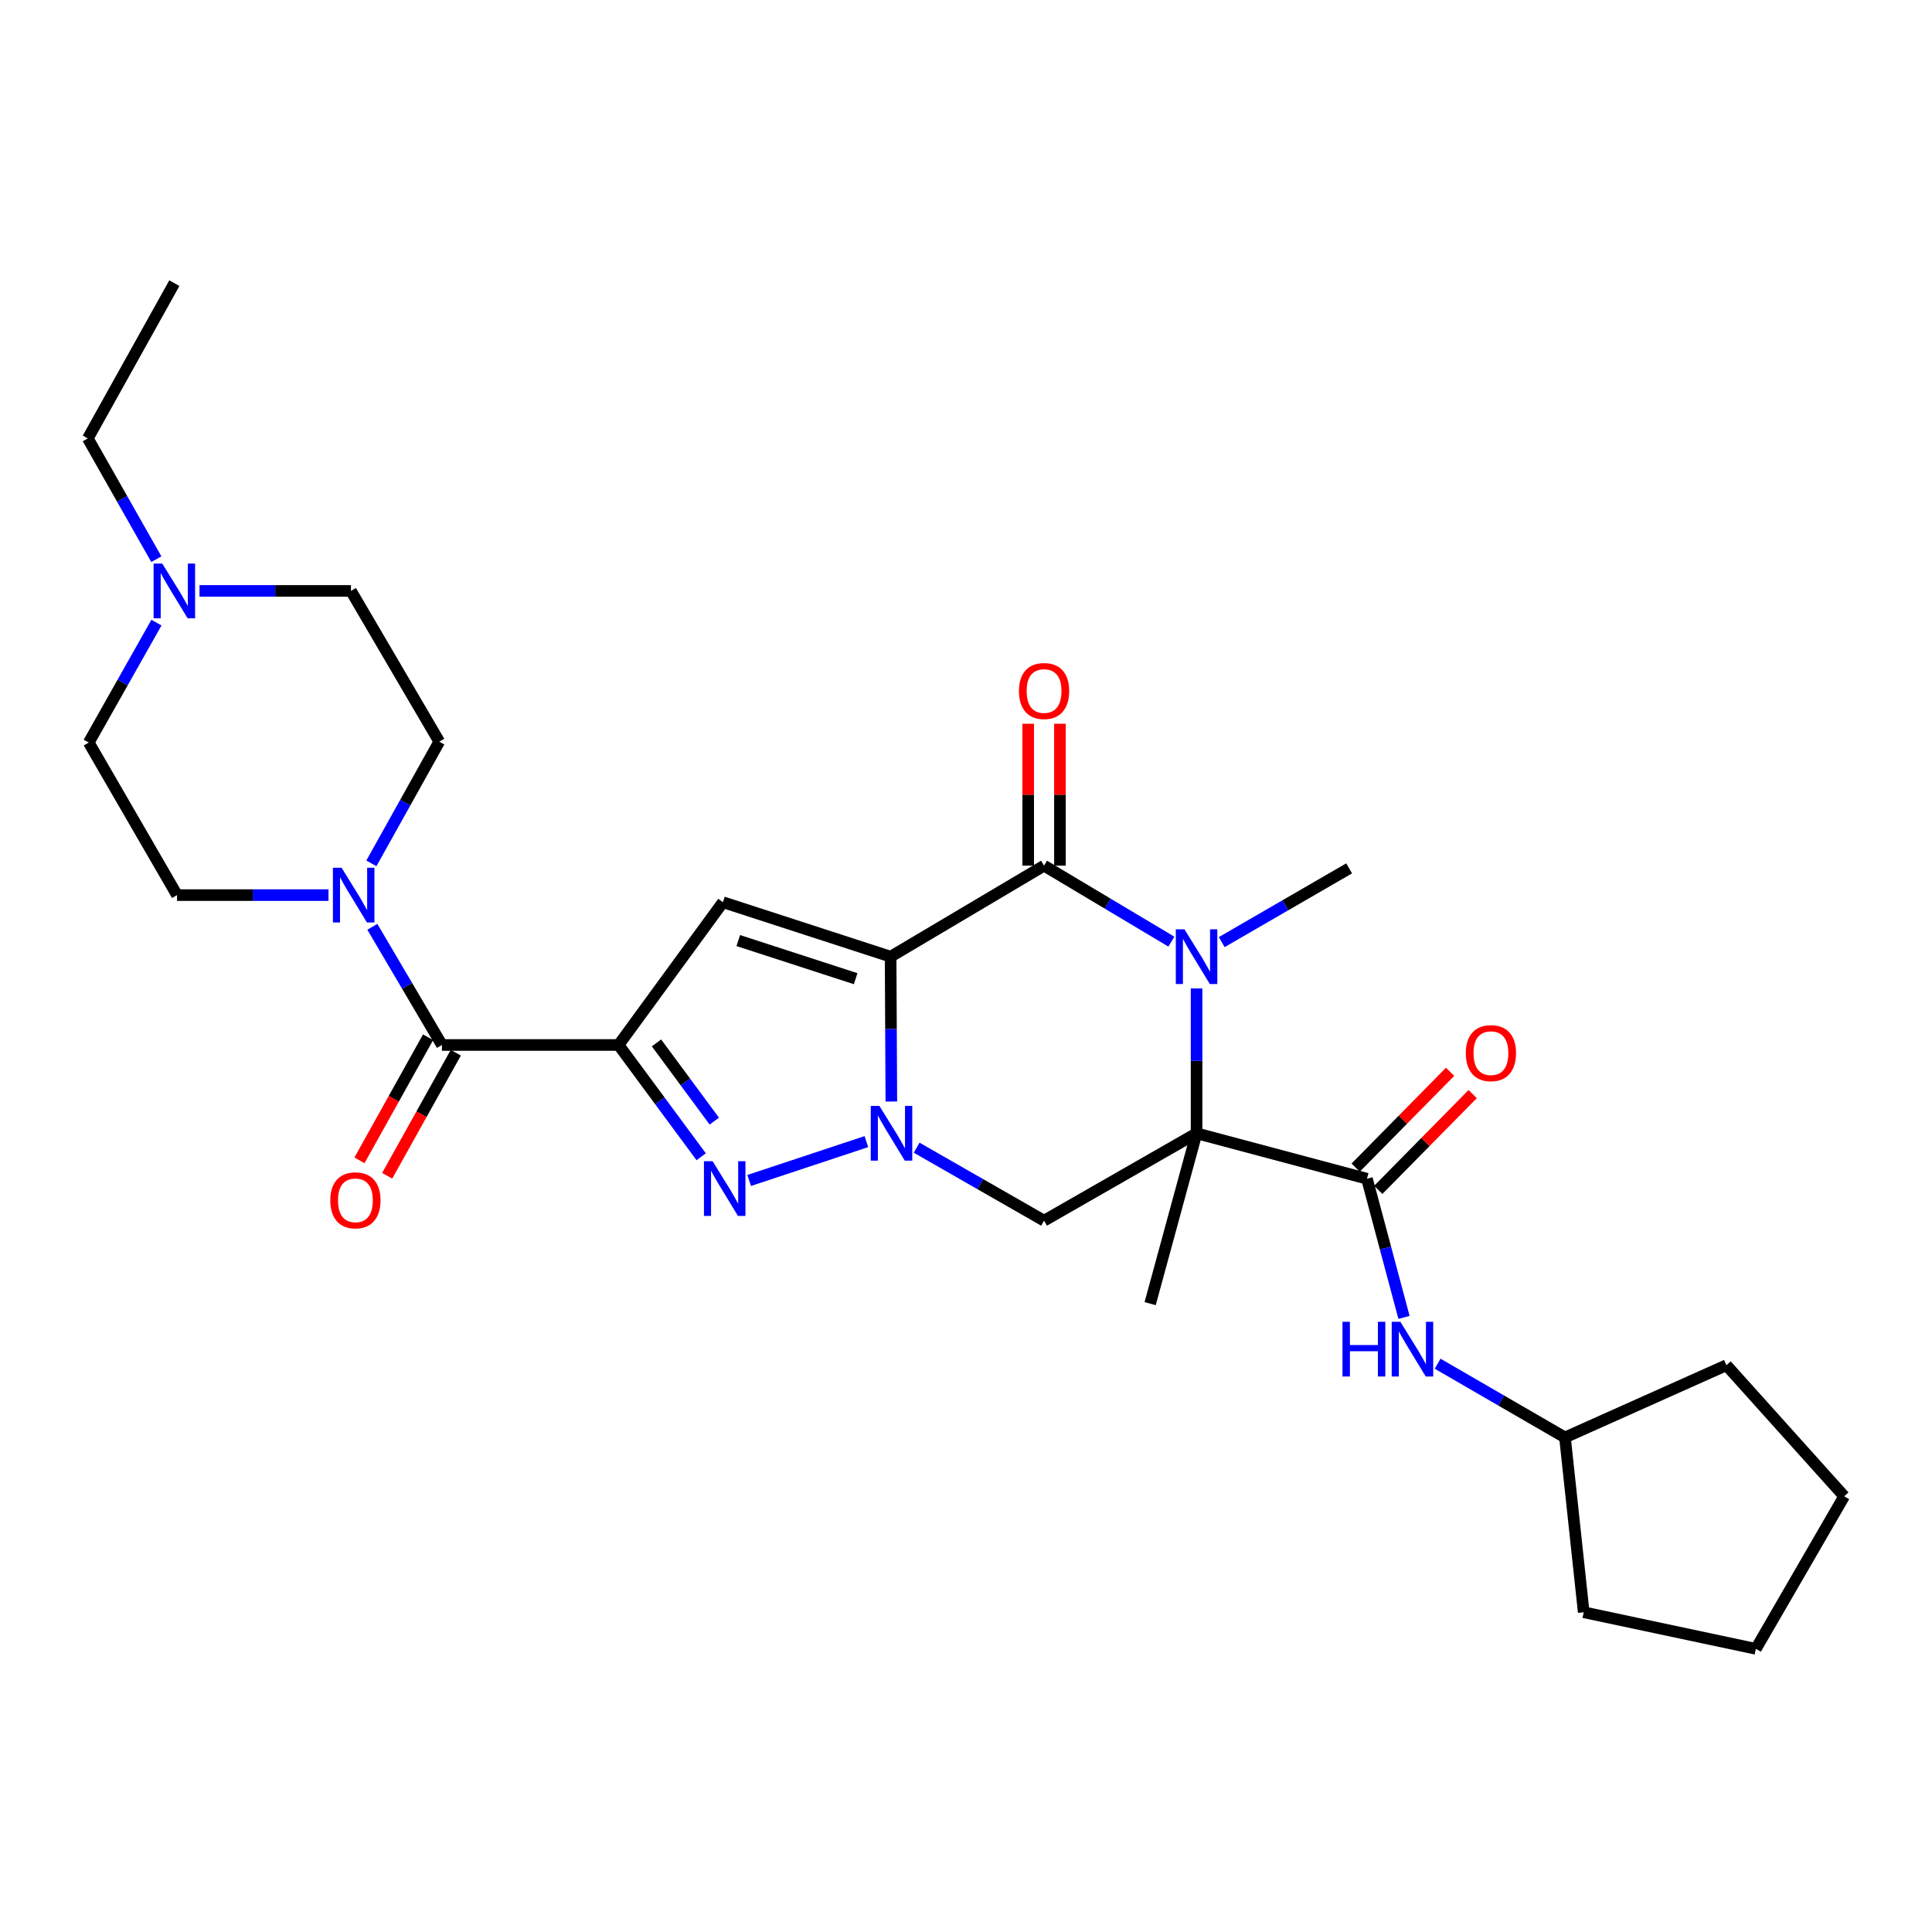 <?xml version='1.0' encoding='iso-8859-1'?>
<svg version='1.1' baseProfile='full'
              xmlns='http://www.w3.org/2000/svg'
                      xmlns:rdkit='http://www.rdkit.org/xml'
                      xmlns:xlink='http://www.w3.org/1999/xlink'
                  xml:space='preserve'
width='1000px' height='1000px' viewBox='0 0 1000 1000'>
<!-- END OF HEADER -->
<rect style='opacity:1.0;fill:#FFFFFF;stroke:none' width='1000' height='1000' x='0' y='0'> </rect>
<path class='bond-0' d='M 460.98,495.173 L 461.171,532.659' style='fill:none;fill-rule:evenodd;stroke:#000000;stroke-width:6px;stroke-linecap:butt;stroke-linejoin:miter;stroke-opacity:1' />
<path class='bond-0' d='M 461.171,532.659 L 461.361,570.145' style='fill:none;fill-rule:evenodd;stroke:#0000FF;stroke-width:6px;stroke-linecap:butt;stroke-linejoin:miter;stroke-opacity:1' />
<path class='bond-3' d='M 460.98,495.173 L 540.407,448.067' style='fill:none;fill-rule:evenodd;stroke:#000000;stroke-width:6px;stroke-linecap:butt;stroke-linejoin:miter;stroke-opacity:1' />
<path class='bond-6' d='M 460.98,495.173 L 374.188,466.984' style='fill:none;fill-rule:evenodd;stroke:#000000;stroke-width:6px;stroke-linecap:butt;stroke-linejoin:miter;stroke-opacity:1' />
<path class='bond-6' d='M 442.887,506.567 L 382.133,486.835' style='fill:none;fill-rule:evenodd;stroke:#000000;stroke-width:6px;stroke-linecap:butt;stroke-linejoin:miter;stroke-opacity:1' />
<path class='bond-5' d='M 448.431,590.904 L 387.772,611.009' style='fill:none;fill-rule:evenodd;stroke:#0000FF;stroke-width:6px;stroke-linecap:butt;stroke-linejoin:miter;stroke-opacity:1' />
<path class='bond-7' d='M 474.46,594.045 L 507.434,612.931' style='fill:none;fill-rule:evenodd;stroke:#0000FF;stroke-width:6px;stroke-linecap:butt;stroke-linejoin:miter;stroke-opacity:1' />
<path class='bond-7' d='M 507.434,612.931 L 540.407,631.816' style='fill:none;fill-rule:evenodd;stroke:#000000;stroke-width:6px;stroke-linecap:butt;stroke-linejoin:miter;stroke-opacity:1' />
<path class='bond-1' d='M 619.342,586.591 L 619.342,549.105' style='fill:none;fill-rule:evenodd;stroke:#000000;stroke-width:6px;stroke-linecap:butt;stroke-linejoin:miter;stroke-opacity:1' />
<path class='bond-1' d='M 619.342,549.105 L 619.342,511.618' style='fill:none;fill-rule:evenodd;stroke:#0000FF;stroke-width:6px;stroke-linecap:butt;stroke-linejoin:miter;stroke-opacity:1' />
<path class='bond-8' d='M 619.342,586.591 L 707.539,610.116' style='fill:none;fill-rule:evenodd;stroke:#000000;stroke-width:6px;stroke-linecap:butt;stroke-linejoin:miter;stroke-opacity:1' />
<path class='bond-18' d='M 619.342,586.591 L 595.324,674.761' style='fill:none;fill-rule:evenodd;stroke:#000000;stroke-width:6px;stroke-linecap:butt;stroke-linejoin:miter;stroke-opacity:1' />
<path class='bond-29' d='M 619.342,586.591 L 540.407,631.816' style='fill:none;fill-rule:evenodd;stroke:#000000;stroke-width:6px;stroke-linecap:butt;stroke-linejoin:miter;stroke-opacity:1' />
<path class='bond-2' d='M 320.175,540.882 L 374.188,466.984' style='fill:none;fill-rule:evenodd;stroke:#000000;stroke-width:6px;stroke-linecap:butt;stroke-linejoin:miter;stroke-opacity:1' />
<path class='bond-9' d='M 320.175,540.882 L 228.747,540.882' style='fill:none;fill-rule:evenodd;stroke:#000000;stroke-width:6px;stroke-linecap:butt;stroke-linejoin:miter;stroke-opacity:1' />
<path class='bond-30' d='M 320.175,540.882 L 341.552,569.81' style='fill:none;fill-rule:evenodd;stroke:#000000;stroke-width:6px;stroke-linecap:butt;stroke-linejoin:miter;stroke-opacity:1' />
<path class='bond-30' d='M 341.552,569.81 L 362.929,598.738' style='fill:none;fill-rule:evenodd;stroke:#0000FF;stroke-width:6px;stroke-linecap:butt;stroke-linejoin:miter;stroke-opacity:1' />
<path class='bond-30' d='M 339.798,539.798 L 354.762,560.048' style='fill:none;fill-rule:evenodd;stroke:#000000;stroke-width:6px;stroke-linecap:butt;stroke-linejoin:miter;stroke-opacity:1' />
<path class='bond-30' d='M 354.762,560.048 L 369.726,580.297' style='fill:none;fill-rule:evenodd;stroke:#0000FF;stroke-width:6px;stroke-linecap:butt;stroke-linejoin:miter;stroke-opacity:1' />
<path class='bond-4' d='M 540.407,448.067 L 573.356,467.73' style='fill:none;fill-rule:evenodd;stroke:#000000;stroke-width:6px;stroke-linecap:butt;stroke-linejoin:miter;stroke-opacity:1' />
<path class='bond-4' d='M 573.356,467.73 L 606.304,487.392' style='fill:none;fill-rule:evenodd;stroke:#0000FF;stroke-width:6px;stroke-linecap:butt;stroke-linejoin:miter;stroke-opacity:1' />
<path class='bond-13' d='M 548.62,448.067 L 548.62,411.339' style='fill:none;fill-rule:evenodd;stroke:#000000;stroke-width:6px;stroke-linecap:butt;stroke-linejoin:miter;stroke-opacity:1' />
<path class='bond-13' d='M 548.62,411.339 L 548.62,374.611' style='fill:none;fill-rule:evenodd;stroke:#FF0000;stroke-width:6px;stroke-linecap:butt;stroke-linejoin:miter;stroke-opacity:1' />
<path class='bond-13' d='M 532.194,448.067 L 532.194,411.339' style='fill:none;fill-rule:evenodd;stroke:#000000;stroke-width:6px;stroke-linecap:butt;stroke-linejoin:miter;stroke-opacity:1' />
<path class='bond-13' d='M 532.194,411.339 L 532.194,374.611' style='fill:none;fill-rule:evenodd;stroke:#FF0000;stroke-width:6px;stroke-linecap:butt;stroke-linejoin:miter;stroke-opacity:1' />
<path class='bond-21' d='M 632.363,487.636 L 665.338,468.55' style='fill:none;fill-rule:evenodd;stroke:#0000FF;stroke-width:6px;stroke-linecap:butt;stroke-linejoin:miter;stroke-opacity:1' />
<path class='bond-21' d='M 665.338,468.55 L 698.313,449.464' style='fill:none;fill-rule:evenodd;stroke:#000000;stroke-width:6px;stroke-linecap:butt;stroke-linejoin:miter;stroke-opacity:1' />
<path class='bond-11' d='M 707.539,610.116 L 717.12,645.994' style='fill:none;fill-rule:evenodd;stroke:#000000;stroke-width:6px;stroke-linecap:butt;stroke-linejoin:miter;stroke-opacity:1' />
<path class='bond-11' d='M 717.12,645.994 L 726.701,681.871' style='fill:none;fill-rule:evenodd;stroke:#0000FF;stroke-width:6px;stroke-linecap:butt;stroke-linejoin:miter;stroke-opacity:1' />
<path class='bond-14' d='M 713.388,615.882 L 737.826,591.089' style='fill:none;fill-rule:evenodd;stroke:#000000;stroke-width:6px;stroke-linecap:butt;stroke-linejoin:miter;stroke-opacity:1' />
<path class='bond-14' d='M 737.826,591.089 L 762.264,566.297' style='fill:none;fill-rule:evenodd;stroke:#FF0000;stroke-width:6px;stroke-linecap:butt;stroke-linejoin:miter;stroke-opacity:1' />
<path class='bond-14' d='M 701.69,604.351 L 726.128,579.558' style='fill:none;fill-rule:evenodd;stroke:#000000;stroke-width:6px;stroke-linecap:butt;stroke-linejoin:miter;stroke-opacity:1' />
<path class='bond-14' d='M 726.128,579.558 L 750.566,554.766' style='fill:none;fill-rule:evenodd;stroke:#FF0000;stroke-width:6px;stroke-linecap:butt;stroke-linejoin:miter;stroke-opacity:1' />
<path class='bond-10' d='M 228.747,540.882 L 210.735,510.3' style='fill:none;fill-rule:evenodd;stroke:#000000;stroke-width:6px;stroke-linecap:butt;stroke-linejoin:miter;stroke-opacity:1' />
<path class='bond-10' d='M 210.735,510.3 L 192.722,479.718' style='fill:none;fill-rule:evenodd;stroke:#0000FF;stroke-width:6px;stroke-linecap:butt;stroke-linejoin:miter;stroke-opacity:1' />
<path class='bond-15' d='M 221.574,536.882 L 203.814,568.733' style='fill:none;fill-rule:evenodd;stroke:#000000;stroke-width:6px;stroke-linecap:butt;stroke-linejoin:miter;stroke-opacity:1' />
<path class='bond-15' d='M 203.814,568.733 L 186.054,600.585' style='fill:none;fill-rule:evenodd;stroke:#FF0000;stroke-width:6px;stroke-linecap:butt;stroke-linejoin:miter;stroke-opacity:1' />
<path class='bond-15' d='M 235.92,544.882 L 218.16,576.733' style='fill:none;fill-rule:evenodd;stroke:#000000;stroke-width:6px;stroke-linecap:butt;stroke-linejoin:miter;stroke-opacity:1' />
<path class='bond-15' d='M 218.16,576.733 L 200.4,608.584' style='fill:none;fill-rule:evenodd;stroke:#FF0000;stroke-width:6px;stroke-linecap:butt;stroke-linejoin:miter;stroke-opacity:1' />
<path class='bond-16' d='M 192.226,446.873 L 209.798,415.381' style='fill:none;fill-rule:evenodd;stroke:#0000FF;stroke-width:6px;stroke-linecap:butt;stroke-linejoin:miter;stroke-opacity:1' />
<path class='bond-16' d='M 209.798,415.381 L 227.369,383.888' style='fill:none;fill-rule:evenodd;stroke:#000000;stroke-width:6px;stroke-linecap:butt;stroke-linejoin:miter;stroke-opacity:1' />
<path class='bond-17' d='M 170.031,463.307 L 130.835,463.307' style='fill:none;fill-rule:evenodd;stroke:#0000FF;stroke-width:6px;stroke-linecap:butt;stroke-linejoin:miter;stroke-opacity:1' />
<path class='bond-17' d='M 130.835,463.307 L 91.638,463.307' style='fill:none;fill-rule:evenodd;stroke:#000000;stroke-width:6px;stroke-linecap:butt;stroke-linejoin:miter;stroke-opacity:1' />
<path class='bond-22' d='M 744.112,705.853 L 777.069,724.938' style='fill:none;fill-rule:evenodd;stroke:#0000FF;stroke-width:6px;stroke-linecap:butt;stroke-linejoin:miter;stroke-opacity:1' />
<path class='bond-22' d='M 777.069,724.938 L 810.026,744.022' style='fill:none;fill-rule:evenodd;stroke:#000000;stroke-width:6px;stroke-linecap:butt;stroke-linejoin:miter;stroke-opacity:1' />
<path class='bond-12' d='M 80.975,322.27 L 63.452,353.308' style='fill:none;fill-rule:evenodd;stroke:#0000FF;stroke-width:6px;stroke-linecap:butt;stroke-linejoin:miter;stroke-opacity:1' />
<path class='bond-12' d='M 63.452,353.308 L 45.929,384.345' style='fill:none;fill-rule:evenodd;stroke:#000000;stroke-width:6px;stroke-linecap:butt;stroke-linejoin:miter;stroke-opacity:1' />
<path class='bond-23' d='M 80.92,289.428 L 63.187,258.175' style='fill:none;fill-rule:evenodd;stroke:#0000FF;stroke-width:6px;stroke-linecap:butt;stroke-linejoin:miter;stroke-opacity:1' />
<path class='bond-23' d='M 63.187,258.175 L 45.455,226.922' style='fill:none;fill-rule:evenodd;stroke:#000000;stroke-width:6px;stroke-linecap:butt;stroke-linejoin:miter;stroke-opacity:1' />
<path class='bond-31' d='M 103.267,305.857 L 142.464,305.857' style='fill:none;fill-rule:evenodd;stroke:#0000FF;stroke-width:6px;stroke-linecap:butt;stroke-linejoin:miter;stroke-opacity:1' />
<path class='bond-31' d='M 142.464,305.857 L 181.66,305.857' style='fill:none;fill-rule:evenodd;stroke:#000000;stroke-width:6px;stroke-linecap:butt;stroke-linejoin:miter;stroke-opacity:1' />
<path class='bond-19' d='M 227.369,383.888 L 181.66,305.857' style='fill:none;fill-rule:evenodd;stroke:#000000;stroke-width:6px;stroke-linecap:butt;stroke-linejoin:miter;stroke-opacity:1' />
<path class='bond-20' d='M 91.638,463.307 L 45.929,384.345' style='fill:none;fill-rule:evenodd;stroke:#000000;stroke-width:6px;stroke-linecap:butt;stroke-linejoin:miter;stroke-opacity:1' />
<path class='bond-24' d='M 810.026,744.022 L 893.588,706.636' style='fill:none;fill-rule:evenodd;stroke:#000000;stroke-width:6px;stroke-linecap:butt;stroke-linejoin:miter;stroke-opacity:1' />
<path class='bond-25' d='M 810.026,744.022 L 819.727,834.501' style='fill:none;fill-rule:evenodd;stroke:#000000;stroke-width:6px;stroke-linecap:butt;stroke-linejoin:miter;stroke-opacity:1' />
<path class='bond-26' d='M 45.455,226.922 L 90.242,146.564' style='fill:none;fill-rule:evenodd;stroke:#000000;stroke-width:6px;stroke-linecap:butt;stroke-linejoin:miter;stroke-opacity:1' />
<path class='bond-27' d='M 893.588,706.636 L 954.545,774.483' style='fill:none;fill-rule:evenodd;stroke:#000000;stroke-width:6px;stroke-linecap:butt;stroke-linejoin:miter;stroke-opacity:1' />
<path class='bond-28' d='M 819.727,834.501 L 908.836,853.436' style='fill:none;fill-rule:evenodd;stroke:#000000;stroke-width:6px;stroke-linecap:butt;stroke-linejoin:miter;stroke-opacity:1' />
<path class='bond-32' d='M 954.545,774.483 L 908.836,853.436' style='fill:none;fill-rule:evenodd;stroke:#000000;stroke-width:6px;stroke-linecap:butt;stroke-linejoin:miter;stroke-opacity:1' />
<path  class='atom-1' d='M 455.185 572.431
L 464.465 587.431
Q 465.385 588.911, 466.865 591.591
Q 468.345 594.271, 468.425 594.431
L 468.425 572.431
L 472.185 572.431
L 472.185 600.751
L 468.305 600.751
L 458.345 584.351
Q 457.185 582.431, 455.945 580.231
Q 454.745 578.031, 454.385 577.351
L 454.385 600.751
L 450.705 600.751
L 450.705 572.431
L 455.185 572.431
' fill='#0000FF'/>
<path  class='atom-5' d='M 613.082 481.013
L 622.362 496.013
Q 623.282 497.493, 624.762 500.173
Q 626.242 502.853, 626.322 503.013
L 626.322 481.013
L 630.082 481.013
L 630.082 509.333
L 626.202 509.333
L 616.242 492.933
Q 615.082 491.013, 613.842 488.813
Q 612.642 486.613, 612.282 485.933
L 612.282 509.333
L 608.602 509.333
L 608.602 481.013
L 613.082 481.013
' fill='#0000FF'/>
<path  class='atom-6' d='M 368.841 601.048
L 378.121 616.048
Q 379.041 617.528, 380.521 620.208
Q 382.001 622.888, 382.081 623.048
L 382.081 601.048
L 385.841 601.048
L 385.841 629.368
L 381.961 629.368
L 372.001 612.968
Q 370.841 611.048, 369.601 608.848
Q 368.401 606.648, 368.041 605.968
L 368.041 629.368
L 364.361 629.368
L 364.361 601.048
L 368.841 601.048
' fill='#0000FF'/>
<path  class='atom-11' d='M 176.796 449.147
L 186.076 464.147
Q 186.996 465.627, 188.476 468.307
Q 189.956 470.987, 190.036 471.147
L 190.036 449.147
L 193.796 449.147
L 193.796 477.467
L 189.916 477.467
L 179.956 461.067
Q 178.796 459.147, 177.556 456.947
Q 176.356 454.747, 175.996 454.067
L 175.996 477.467
L 172.316 477.467
L 172.316 449.147
L 176.796 449.147
' fill='#0000FF'/>
<path  class='atom-12' d='M 694.872 684.153
L 698.712 684.153
L 698.712 696.193
L 713.192 696.193
L 713.192 684.153
L 717.032 684.153
L 717.032 712.473
L 713.192 712.473
L 713.192 699.393
L 698.712 699.393
L 698.712 712.473
L 694.872 712.473
L 694.872 684.153
' fill='#0000FF'/>
<path  class='atom-12' d='M 724.832 684.153
L 734.112 699.153
Q 735.032 700.633, 736.512 703.313
Q 737.992 705.993, 738.072 706.153
L 738.072 684.153
L 741.832 684.153
L 741.832 712.473
L 737.952 712.473
L 727.992 696.073
Q 726.832 694.153, 725.592 691.953
Q 724.392 689.753, 724.032 689.073
L 724.032 712.473
L 720.352 712.473
L 720.352 684.153
L 724.832 684.153
' fill='#0000FF'/>
<path  class='atom-13' d='M 83.982 291.697
L 93.262 306.697
Q 94.182 308.177, 95.662 310.857
Q 97.142 313.537, 97.222 313.697
L 97.222 291.697
L 100.982 291.697
L 100.982 320.017
L 97.102 320.017
L 87.142 303.617
Q 85.982 301.697, 84.742 299.497
Q 83.542 297.297, 83.182 296.617
L 83.182 320.017
L 79.502 320.017
L 79.502 291.697
L 83.982 291.697
' fill='#0000FF'/>
<path  class='atom-14' d='M 527.407 357.669
Q 527.407 350.869, 530.767 347.069
Q 534.127 343.269, 540.407 343.269
Q 546.687 343.269, 550.047 347.069
Q 553.407 350.869, 553.407 357.669
Q 553.407 364.549, 550.007 368.469
Q 546.607 372.349, 540.407 372.349
Q 534.167 372.349, 530.767 368.469
Q 527.407 364.589, 527.407 357.669
M 540.407 369.149
Q 544.727 369.149, 547.047 366.269
Q 549.407 363.349, 549.407 357.669
Q 549.407 352.109, 547.047 349.309
Q 544.727 346.469, 540.407 346.469
Q 536.087 346.469, 533.727 349.269
Q 531.407 352.069, 531.407 357.669
Q 531.407 363.389, 533.727 366.269
Q 536.087 369.149, 540.407 369.149
' fill='#FF0000'/>
<path  class='atom-15' d='M 758.7 545.105
Q 758.7 538.305, 762.06 534.505
Q 765.42 530.705, 771.7 530.705
Q 777.98 530.705, 781.34 534.505
Q 784.7 538.305, 784.7 545.105
Q 784.7 551.985, 781.3 555.905
Q 777.9 559.785, 771.7 559.785
Q 765.46 559.785, 762.06 555.905
Q 758.7 552.025, 758.7 545.105
M 771.7 556.585
Q 776.02 556.585, 778.34 553.705
Q 780.7 550.785, 780.7 545.105
Q 780.7 539.545, 778.34 536.745
Q 776.02 533.905, 771.7 533.905
Q 767.38 533.905, 765.02 536.705
Q 762.7 539.505, 762.7 545.105
Q 762.7 550.825, 765.02 553.705
Q 767.38 556.585, 771.7 556.585
' fill='#FF0000'/>
<path  class='atom-16' d='M 170.96 621.284
Q 170.96 614.484, 174.32 610.684
Q 177.68 606.884, 183.96 606.884
Q 190.24 606.884, 193.6 610.684
Q 196.96 614.484, 196.96 621.284
Q 196.96 628.164, 193.56 632.084
Q 190.16 635.964, 183.96 635.964
Q 177.72 635.964, 174.32 632.084
Q 170.96 628.204, 170.96 621.284
M 183.96 632.764
Q 188.28 632.764, 190.6 629.884
Q 192.96 626.964, 192.96 621.284
Q 192.96 615.724, 190.6 612.924
Q 188.28 610.084, 183.96 610.084
Q 179.64 610.084, 177.28 612.884
Q 174.96 615.684, 174.96 621.284
Q 174.96 627.004, 177.28 629.884
Q 179.64 632.764, 183.96 632.764
' fill='#FF0000'/>
</svg>
